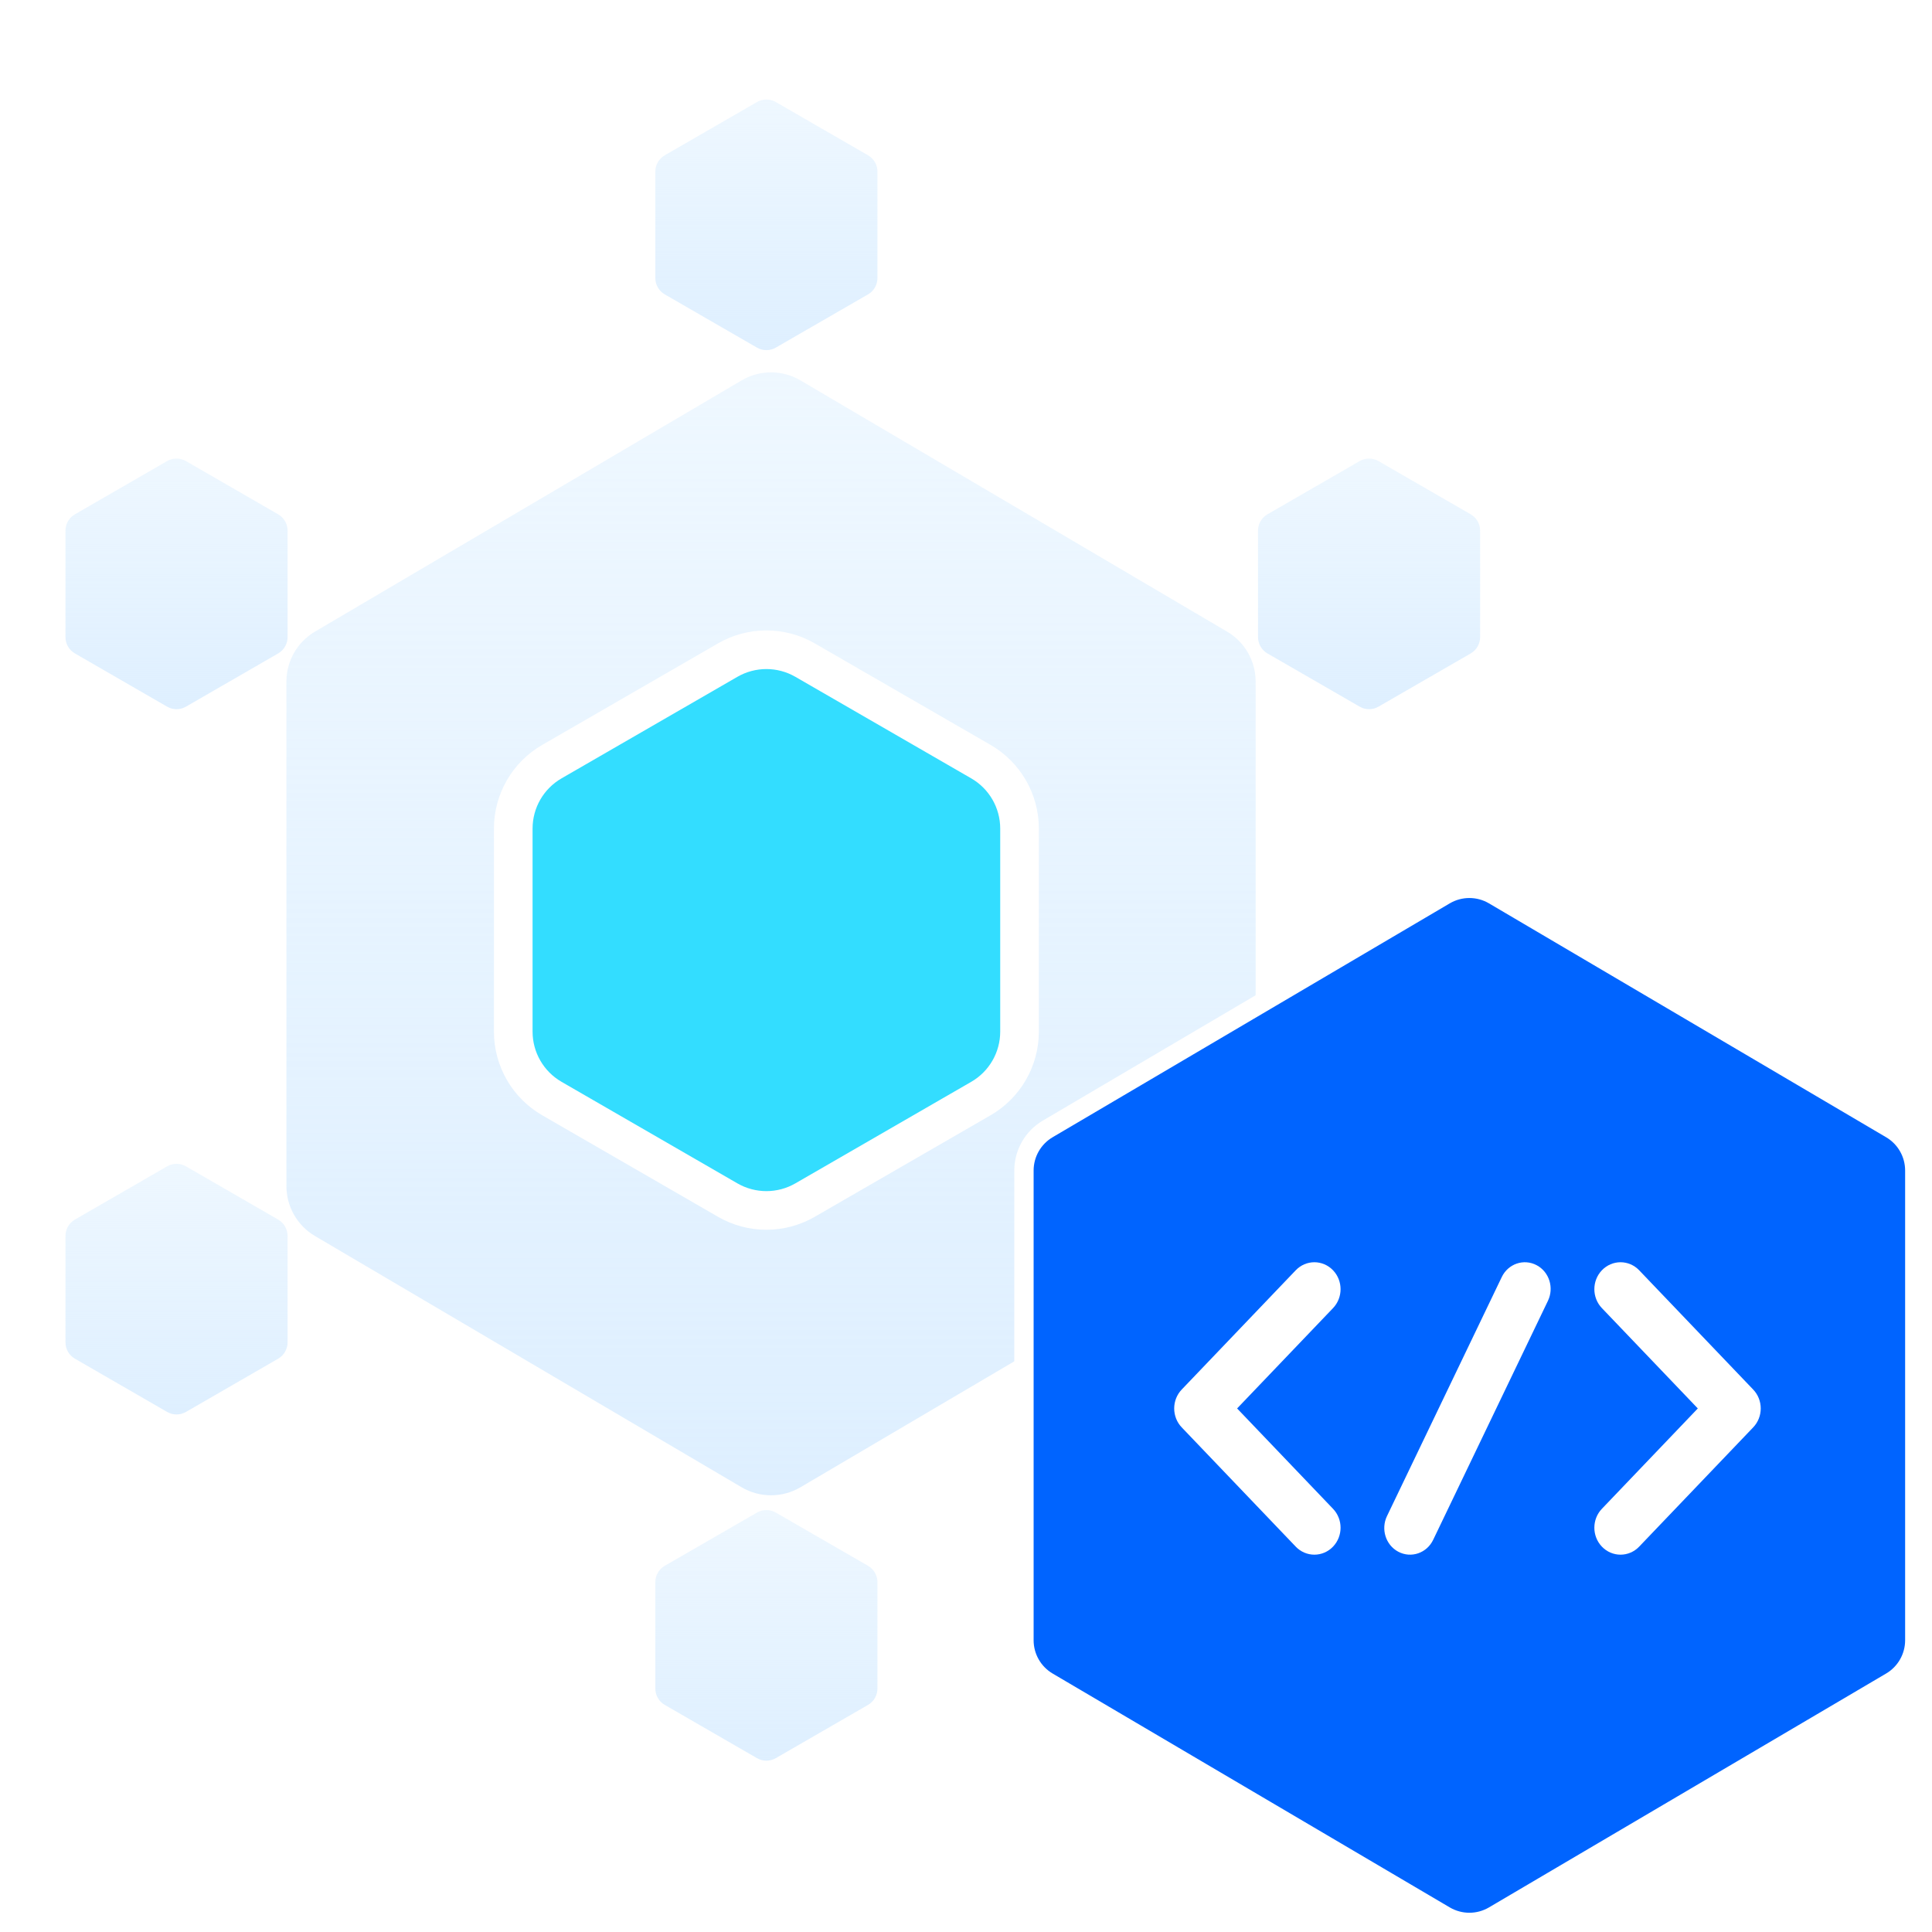 <svg width="100" height="100" viewBox="0 0 100 100" fill="none" xmlns="http://www.w3.org/2000/svg">
<rect x="0" y="0" width="100" height="100" fill="#333333" stroke="none"/>
<g clip-path="url(#clip0_5568_64877)">
<rect width="100" height="100" fill="white"/>
<path d="M51.5 17.532C50.572 16.997 49.428 16.997 48.5 17.532L39.953 22.467C39.025 23.003 38.453 23.993 38.453 25.065V34.934C38.453 36.006 39.025 36.997 39.953 37.532L48.5 42.467C49.428 43.003 50.572 43.003 51.5 42.467L60.047 37.532C60.975 36.997 61.547 36.006 61.547 34.934V25.065C61.547 23.993 60.975 23.003 60.047 22.467L51.5 17.532Z" fill="white"/>
<path d="M41.431 19.689C40.491 19.135 39.326 19.135 38.386 19.689L16.303 32.693C15.387 33.232 14.825 34.216 14.825 35.278V61.391C14.825 62.454 15.387 63.437 16.303 63.976L38.386 76.981C39.326 77.534 40.491 77.534 41.431 76.981L63.514 63.976C64.429 63.437 64.992 62.454 64.992 61.391V35.278C64.992 34.216 64.429 33.232 63.514 32.693L41.431 19.689Z" fill="url(#paint0_linear_5568_64877)"/>
<path d="M28.566 39.422L37.668 34.166C38.906 33.452 40.431 33.452 41.668 34.166L50.771 39.422C52.008 40.136 52.771 41.457 52.771 42.886V53.397C52.771 54.826 52.008 56.147 50.771 56.861L41.668 62.117C40.431 62.831 38.906 62.831 37.668 62.117L28.566 56.861C27.328 56.147 26.566 54.826 26.566 53.397V42.886C26.566 41.457 27.328 40.136 28.566 39.422Z" fill="#33DDFF" stroke="white" stroke-width="2"/>
<path d="M9.626 23.866C9.323 23.692 8.951 23.692 8.649 23.866L3.878 26.621C3.575 26.795 3.389 27.117 3.389 27.466V32.976C3.389 33.325 3.575 33.647 3.878 33.822L8.649 36.576C8.951 36.751 9.323 36.751 9.626 36.576L14.397 33.822C14.699 33.647 14.885 33.325 14.885 32.976V27.466C14.885 27.117 14.699 26.795 14.397 26.621L9.626 23.866Z" fill="url(#paint1_linear_5568_64877)"/>
<path d="M71.351 23.866C71.049 23.692 70.677 23.692 70.375 23.866L65.603 26.621C65.301 26.795 65.115 27.117 65.115 27.466V32.976C65.115 33.325 65.301 33.647 65.603 33.822L70.375 36.576C70.677 36.751 71.049 36.751 71.351 36.576L76.123 33.822C76.425 33.647 76.611 33.325 76.611 32.976V27.466C76.611 27.117 76.425 26.795 76.123 26.621L71.351 23.866Z" fill="url(#paint2_linear_5568_64877)"/>
<path d="M9.626 60.37C9.323 60.196 8.951 60.196 8.649 60.37L3.878 63.125C3.575 63.3 3.389 63.622 3.389 63.971V69.48C3.389 69.829 3.575 70.152 3.878 70.326L8.649 73.081C8.951 73.255 9.323 73.255 9.626 73.081L14.397 70.326C14.699 70.152 14.885 69.829 14.885 69.48V63.971C14.885 63.622 14.699 63.3 14.397 63.125L9.626 60.37Z" fill="url(#paint3_linear_5568_64877)"/>
<path d="M71.351 60.37C71.049 60.196 70.677 60.196 70.375 60.37L65.603 63.125C65.301 63.3 65.115 63.622 65.115 63.971V69.48C65.115 69.829 65.301 70.152 65.603 70.326L70.375 73.081C70.677 73.255 71.049 73.255 71.351 73.081L76.123 70.326C76.425 70.152 76.611 69.829 76.611 69.48V63.971C76.611 63.622 76.425 63.3 76.123 63.125L71.351 60.37Z" fill="url(#paint4_linear_5568_64877)"/>
<path d="M40.157 78.291C39.854 78.116 39.482 78.116 39.18 78.291L34.409 81.045C34.106 81.22 33.92 81.542 33.92 81.891V87.401C33.92 87.75 34.106 88.072 34.409 88.246L39.18 91.001C39.482 91.176 39.854 91.176 40.157 91.001L44.928 88.246C45.23 88.072 45.416 87.75 45.416 87.401V81.891C45.416 81.542 45.23 81.22 44.928 81.045L40.157 78.291Z" fill="url(#paint5_linear_5568_64877)"/>
<path d="M40.157 5.282C39.854 5.107 39.482 5.107 39.18 5.282L34.409 8.037C34.106 8.211 33.92 8.534 33.92 8.883V14.392C33.92 14.741 34.106 15.063 34.409 15.238L39.18 17.992C39.482 18.167 39.854 18.167 40.157 17.992L44.928 15.238C45.23 15.063 45.416 14.741 45.416 14.392V8.883C45.416 8.534 45.23 8.211 44.928 8.037L40.157 5.282Z" fill="url(#paint6_linear_5568_64877)"/>
<path d="M74.786 46.327L54.231 58.432C53.468 58.881 53 59.701 53 60.586V84.899C53 85.784 53.468 86.604 54.231 87.053L74.786 99.158C75.569 99.619 76.54 99.619 77.323 99.158L97.878 87.053C98.641 86.604 99.109 85.784 99.109 84.899V60.586C99.109 59.701 98.641 58.881 97.878 58.432L77.323 46.327C76.54 45.866 75.569 45.866 74.786 46.327Z" fill="#0064FF" stroke="white"/>
<path fill-rule="evenodd" clip-rule="evenodd" d="M68.637 66.096C68.971 66.445 68.971 67.011 68.637 67.361L63.341 72.901L68.637 78.442C68.971 78.791 68.971 79.358 68.637 79.707C68.303 80.057 67.761 80.057 67.427 79.707L61.526 73.534C61.366 73.366 61.276 73.139 61.276 72.901C61.276 72.664 61.366 72.436 61.526 72.269L67.427 66.096C67.761 65.746 68.303 65.746 68.637 66.096Z" fill="white" stroke="white" stroke-miterlimit="10" stroke-linecap="round" stroke-linejoin="round"/>
<path fill-rule="evenodd" clip-rule="evenodd" d="M83.274 66.096C83.608 65.746 84.149 65.746 84.483 66.096L90.384 72.269C90.545 72.436 90.635 72.664 90.635 72.901C90.635 73.139 90.545 73.366 90.384 73.534L84.483 79.707C84.149 80.057 83.608 80.057 83.274 79.707C82.94 79.358 82.94 78.791 83.274 78.442L88.57 72.901L83.274 67.361C82.94 67.011 82.94 66.445 83.274 66.096Z" fill="white" stroke="white" stroke-miterlimit="10" stroke-linecap="round" stroke-linejoin="round"/>
<path fill-rule="evenodd" clip-rule="evenodd" d="M79.304 65.929C79.715 66.148 79.879 66.678 79.671 67.112L73.729 79.487C73.521 79.92 73.019 80.094 72.607 79.874C72.196 79.655 72.032 79.125 72.24 78.691L78.182 66.316C78.39 65.882 78.892 65.709 79.304 65.929Z" fill="white" stroke="white" stroke-miterlimit="10" stroke-linecap="round" stroke-linejoin="round"/>
</g>
<defs>
<linearGradient id="paint0_linear_5568_64877" x1="39.908" y1="18.792" x2="39.908" y2="77.877" gradientUnits="userSpaceOnUse">
<stop stop-color="#DEF0FF" stop-opacity="0.5"/>
<stop offset="1" stop-color="#DEEFFF"/>
</linearGradient>
<linearGradient id="paint1_linear_5568_64877" x1="9.137" y1="23.584" x2="9.137" y2="36.858" gradientUnits="userSpaceOnUse">
<stop stop-color="#DEF0FF" stop-opacity="0.5"/>
<stop offset="1" stop-color="#DEEFFF"/>
</linearGradient>
<linearGradient id="paint2_linear_5568_64877" x1="70.863" y1="23.584" x2="70.863" y2="36.858" gradientUnits="userSpaceOnUse">
<stop stop-color="#DEF0FF" stop-opacity="0.5"/>
<stop offset="1" stop-color="#DEEFFF"/>
</linearGradient>
<linearGradient id="paint3_linear_5568_64877" x1="9.137" y1="60.088" x2="9.137" y2="73.363" gradientUnits="userSpaceOnUse">
<stop stop-color="#DEF0FF" stop-opacity="0.5"/>
<stop offset="1" stop-color="#DEEFFF"/>
</linearGradient>
<linearGradient id="paint4_linear_5568_64877" x1="70.863" y1="60.088" x2="70.863" y2="73.363" gradientUnits="userSpaceOnUse">
<stop stop-color="#DEF0FF" stop-opacity="0.5"/>
<stop offset="1" stop-color="#DEEFFF"/>
</linearGradient>
<linearGradient id="paint5_linear_5568_64877" x1="39.668" y1="78.009" x2="39.668" y2="91.283" gradientUnits="userSpaceOnUse">
<stop stop-color="#DEF0FF" stop-opacity="0.5"/>
<stop offset="1" stop-color="#DEEFFF"/>
</linearGradient>
<linearGradient id="paint6_linear_5568_64877" x1="39.668" y1="5" x2="39.668" y2="18.274" gradientUnits="userSpaceOnUse">
<stop stop-color="#DEF0FF" stop-opacity="0.5"/>
<stop offset="1" stop-color="#DEEFFF"/>
</linearGradient>
<clipPath id="clip0_5568_64877">
<rect width="100" height="100" fill="white"/>
</clipPath>
</defs>
</svg>
